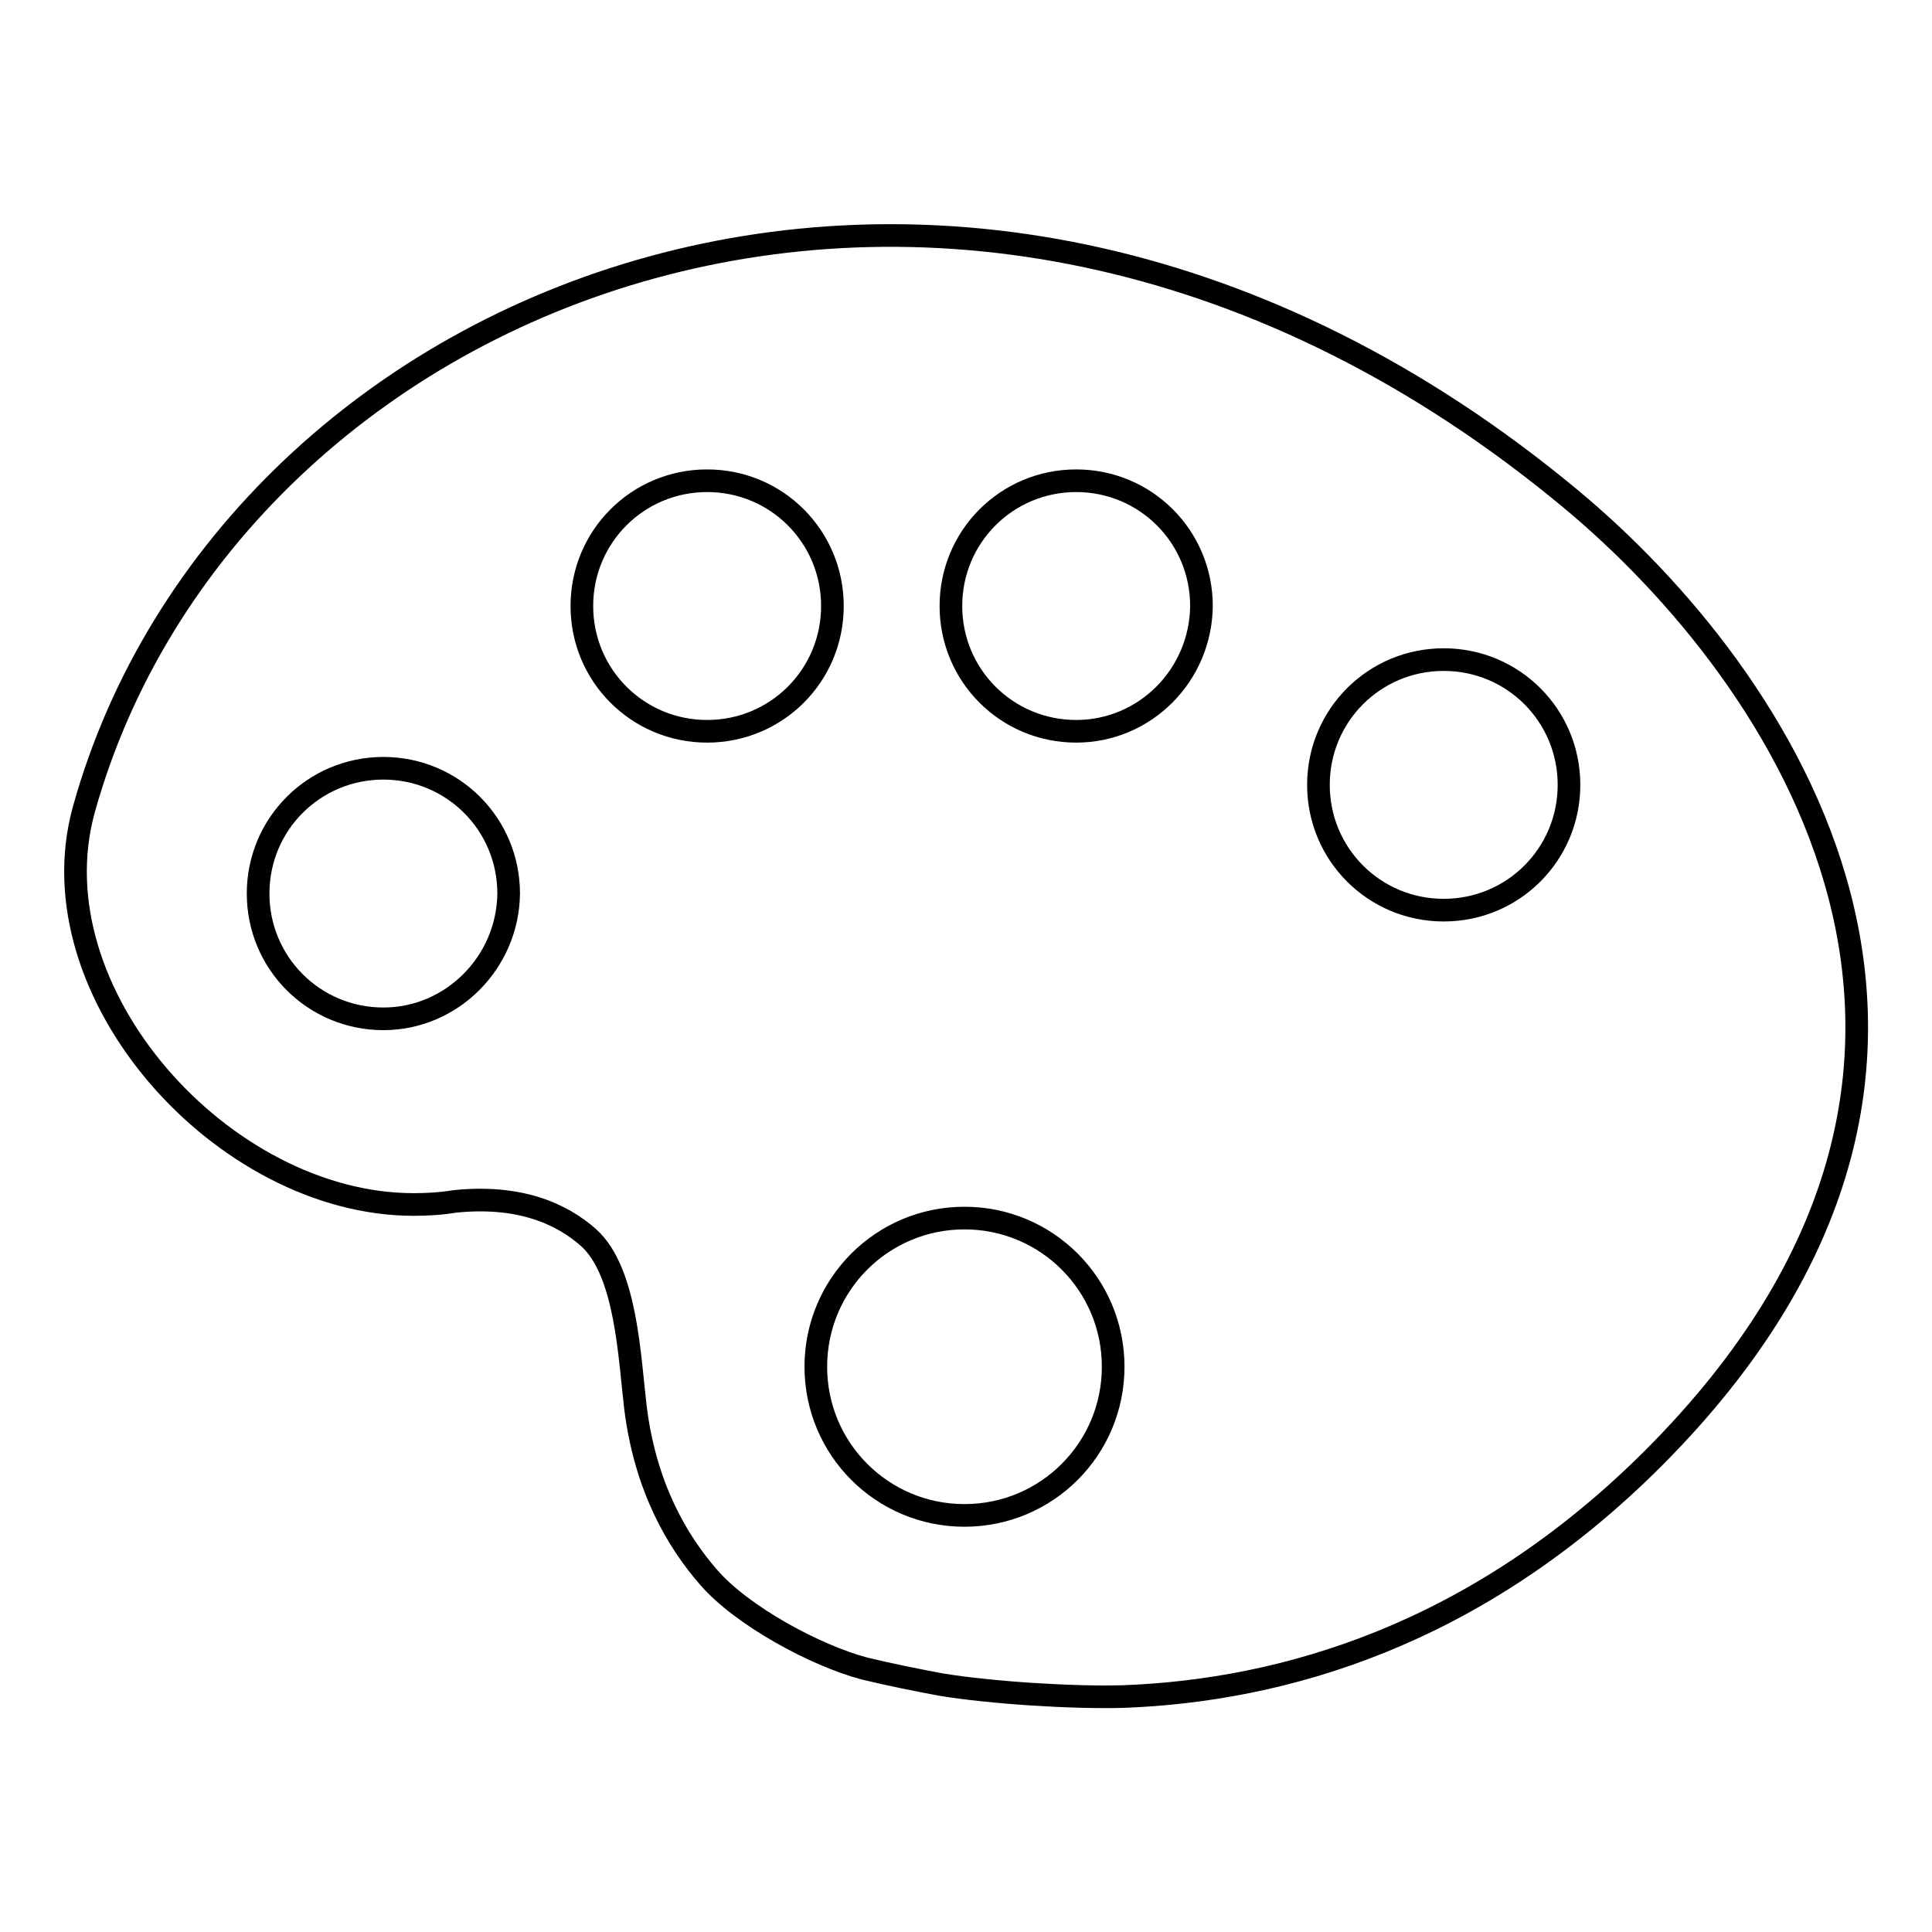 <?xml version="1.0" encoding="utf-8"?>
<!-- Svg Vector Icons : http://www.onlinewebfonts.com/icon -->
<!DOCTYPE svg PUBLIC "-//W3C//DTD SVG 1.1//EN" "http://www.w3.org/Graphics/SVG/1.1/DTD/svg11.dtd">
<svg version="1.1" xmlns="http://www.w3.org/2000/svg" xmlns:xlink="http://www.w3.org/1999/xlink" x="0px" y="0px" viewBox="0 0 256 256" enable-background="new 0 0 256 256" xml:space="preserve">
<g><g><g><path stroke-width="3" fill-opacity="0" stroke="#000000"  d="M11.1,107.3c-6.7,24.3,18.5,52.3,43.7,52.3c1.8,0,3.6-0.1,5.4-0.4c8.6-0.9,14.2,1.6,17.8,4.8c5,4.5,5.4,15.8,6.2,22.5c1.3,10.5,5.5,17.7,9.7,22.5c4.4,5.1,14.2,10.4,20.7,12.1c3.3,0.8,6.8,1.5,10,2.1c6.6,1.1,17.6,1.8,24.3,1.6c21-0.8,46.6-8,70.2-31.6C271.5,140.7,236.1,89.3,208,66C127-1.2,30.4,37.9,11.1,107.3z M50.8,135c-9.2,0-16.6-7.4-16.6-16.6c0-9.2,7.4-16.6,16.6-16.6s16.6,7.4,16.6,16.6C67.3,127.5,59.9,135,50.8,135z M93.7,96.9c-9.2,0-16.6-7.4-16.6-16.6c0-9.2,7.4-16.6,16.6-16.6s16.6,7.4,16.6,16.6C110.3,89.5,102.9,96.9,93.7,96.9z M127.8,200.8c-10.9,0-19.7-8.8-19.7-19.7s8.8-19.7,19.7-19.7c10.9,0,19.7,8.8,19.7,19.7S138.7,200.8,127.8,200.8z M142.6,96.9c-9.2,0-16.6-7.4-16.6-16.6c0-9.2,7.4-16.6,16.6-16.6c9.2,0,16.6,7.4,16.6,16.6C159.1,89.5,151.7,96.9,142.6,96.9z M191.3,120.6c-9.2,0-16.6-7.4-16.6-16.6s7.4-16.6,16.6-16.6s16.6,7.4,16.6,16.6S200.5,120.6,191.3,120.6z"/></g><g></g><g></g><g></g><g></g><g></g><g></g><g></g><g></g><g></g><g></g><g></g><g></g><g></g><g></g><g></g></g></g>
</svg>